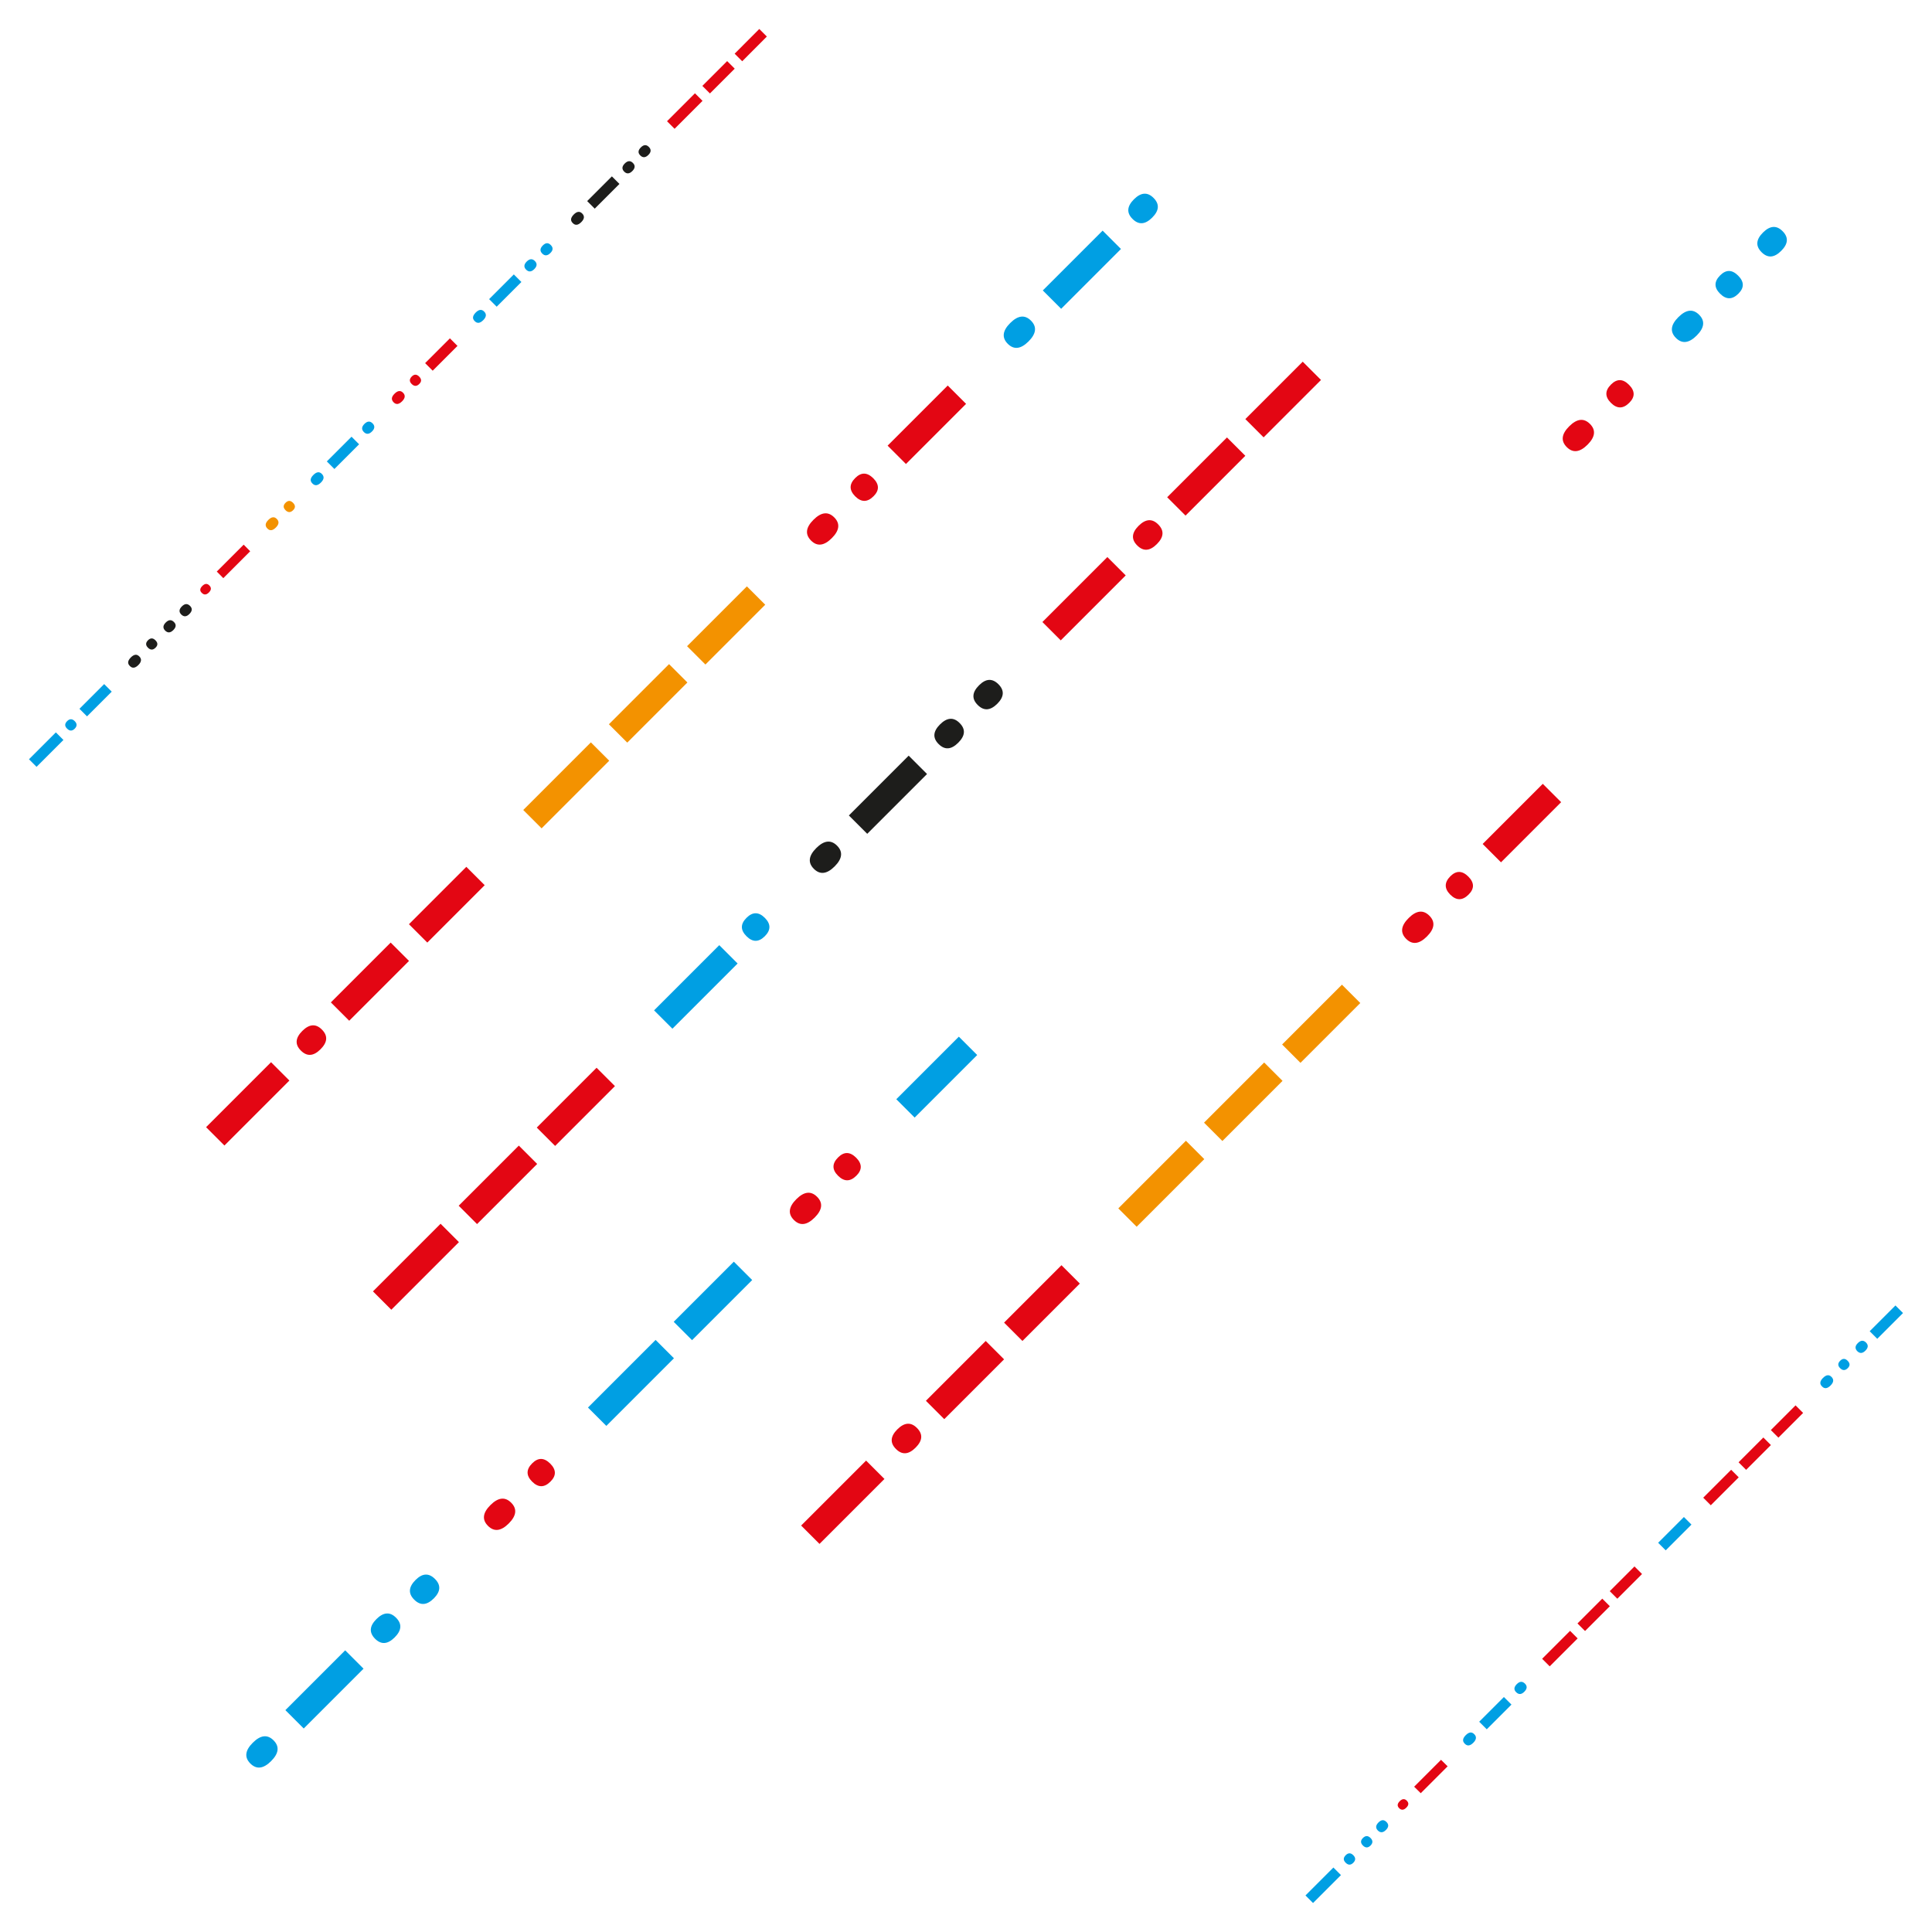 <?xml version="1.0" encoding="utf-8"?>
<!-- Generator: Adobe Illustrator 26.0.3, SVG Export Plug-In . SVG Version: 6.00 Build 0)  -->
<svg version="1.1" id="Layer_1" xmlns="http://www.w3.org/2000/svg" xmlns:xlink="http://www.w3.org/1999/xlink" x="0px" y="0px"
	 viewBox="0 0 2400 2400" style="enable-background:new 0 0 2400 2400;" xml:space="preserve">
<style type="text/css">
	.st0{fill:#FFFFFF;}
	.st1{fill:#009FE3;}
	.st2{fill:#1D1D1B;}
	.st3{fill:#E30613;}
	.st4{fill:#F39200;}
</style>
<rect class="st0" width="2400" height="2400"/>
<g>
	<path class="st1" d="M36,943.2l33.4-33.4l9.4,9.4l-33.4,33.4L36,943.2z M83.4,895.8c3.1-3.1,6.3-3.1,9.4,0s3.1,6.3,0,9.4
		s-6.3,3.1-9.4,0C80.2,902.1,80.2,899,83.4,895.8z M98.7,880.5l30.7-30.7l9.4,9.4l-30.7,30.7L98.7,880.5z"/>
	<path class="st2" d="M162.5,816.7c4-4,7.5-4.4,10.6-1.2c3.1,3.1,2.7,6.7-1.2,10.6c-4,4-7.5,4.4-10.6,1.2
		C158.1,824.2,158.6,820.7,162.5,816.7z M183.9,795.3c3-3,6.1-3,9.2,0.1s3.2,6.2,0.1,9.2c-3.1,3.1-6.3,3.1-9.4,0
		S180.8,798.4,183.9,795.3z M205.9,773.3c3.6-3.6,6.9-3.8,10.1-0.7s2.9,6.5-0.7,10.1s-6.9,3.8-10.1,0.7
		C202.1,780.3,202.3,776.9,205.9,773.3z M225.9,753.3c3.6-3.6,6.9-3.8,10.1-0.7s2.9,6.5-0.7,10.1s-6.9,3.8-10.1,0.7
		C222.1,760.3,222.3,756.9,225.9,753.3z"/>
	<path class="st3" d="M251.3,727.9c3.1-3.1,6-3.4,8.7-0.7c2.8,2.8,2.6,5.7-0.5,8.8s-6.1,3.3-8.8,0.5
		C247.9,734,248.2,731,251.3,727.9z M269.3,710l33.4-33.4l8.1,8.2l-33.4,33.4L269.3,710z"/>
	<path class="st4" d="M333.3,645.9c4-4,7.5-4.4,10.6-1.2c3.1,3.1,2.7,6.7-1.2,10.6c-4,4-7.5,4.4-10.6,1.2S329.4,649.8,333.3,645.9z
		 M354.8,624.5c3-3,6.1-3,9.2,0.1s3.2,6.2,0.1,9.2c-3.1,3.1-6.3,3.1-9.4,0S351.6,627.6,354.8,624.5z"/>
	<path class="st1" d="M389.3,590c4-4,7.5-4.4,10.6-1.2s2.7,6.7-1.2,10.6c-4,4-7.5,4.4-10.6,1.2C384.9,597.5,385.3,593.9,389.3,590z
		 M406,573.2l30.7-30.7l9.4,9.4l-30.7,30.7L406,573.2z M452.7,526.6c3.6-3.6,7-3.8,10.1-0.7s2.9,6.5-0.7,10.1s-7,3.8-10.1,0.7
		C448.9,533.5,449.1,530.2,452.7,526.6z"/>
	<path class="st3" d="M490.1,489.1c4-4,7.5-4.4,10.6-1.2c3.1,3.1,2.7,6.7-1.2,10.6c-4,4-7.5,4.4-10.6,1.2S486.1,493.1,490.1,489.1z
		 M511.5,467.7c3-3,6.1-3,9.2,0.1s3.2,6.2,0.1,9.2c-3.1,3.1-6.3,3.1-9.4,0S508.4,470.9,511.5,467.7z M528.1,451.1l30.8-30.8l9.4,9.4
		l-30.8,30.8L528.1,451.1z"/>
	<path class="st1" d="M590.9,388.3c4-4,7.5-4.4,10.6-1.2c3.1,3.1,2.7,6.7-1.2,10.6c-4,4-7.5,4.4-10.6,1.2
		C586.5,395.8,587,392.3,590.9,388.3z M607.6,371.6l30.7-30.7l9.4,9.4L617,381L607.6,371.6z M654.3,324.9c3.6-3.6,7-3.8,10.1-0.7
		s2.9,6.5-0.7,10.1s-7,3.8-10.1,0.7S650.7,328.5,654.3,324.9z M674.3,304.9c3.5-3.5,6.8-3.7,9.9-0.5c3.1,3.1,3,6.5-0.5,9.9
		c-3.6,3.6-7,3.8-10.1,0.7C670.5,311.9,670.7,308.5,674.3,304.9z"/>
	<path class="st2" d="M712.7,266.5c4-4,7.5-4.4,10.6-1.2s2.7,6.7-1.2,10.6c-4,4-7.5,4.4-10.6,1.2C708.3,274,708.8,270.5,712.7,266.5
		z M729.4,249.8l30.7-30.7l9.4,9.4l-30.7,30.7L729.4,249.8z M776.1,203.1c3.6-3.6,7-3.8,10.1-0.7s2.9,6.5-0.7,10.1s-7,3.8-10.1,0.7
		S772.5,206.7,776.1,203.1z M796.1,183.1c3.5-3.5,6.8-3.7,9.9-0.6c3.1,3.1,3,6.4-0.5,9.9c-3.6,3.6-7,3.8-10.1,0.7
		C792.3,190,792.5,186.7,796.1,183.1z"/>
	<path class="st3" d="M828.6,150.6l34.7-34.7l9.4,9.4L838,160L828.6,150.6z M872.5,106.7l30.8-30.8l9.4,9.4l-30.8,30.8L872.5,106.7z
		 M912.6,66.7L943.2,36l9.4,9.4L922,76.1L912.6,66.7z"/>
</g>
<g>
	<path class="st1" d="M1621.7,2354.6l34.7-34.7l9.4,9.4l-34.7,34.7L1621.7,2354.6z M1671.7,2304.6c3.1-3.1,6.3-3.1,9.4,0
		s3.1,6.3,0,9.4s-6.3,3.1-9.4,0C1668.5,2310.9,1668.5,2307.8,1671.7,2304.6z M1693.1,2283.2c3.1-3.1,6.3-3.1,9.4,0s3.1,6.3,0,9.4
		s-6.3,3.1-9.4,0S1689.9,2286.3,1693.1,2283.2z M1712.4,2263.9c3.5-3.5,6.8-3.7,9.9-0.6c3.1,3.1,2.9,6.4-0.6,9.9
		c-3.6,3.6-6.9,3.8-10.1,0.7C1708.6,2270.8,1708.8,2267.5,1712.4,2263.9z"/>
	<path class="st3" d="M1738.8,2237.5c3.1-3.1,6-3.4,8.7-0.7c2.8,2.8,2.6,5.7-0.6,8.8c-3.1,3.1-6.1,3.3-8.8,0.6
		C1735.4,2243.5,1735.7,2240.6,1738.8,2237.5z M1756.7,2219.5l33.4-33.4l8.2,8.1l-33.4,33.4L1756.7,2219.5z"/>
	<path class="st1" d="M1820.8,2155.5c4-4,7.5-4.4,10.6-1.2c3.1,3.1,2.7,6.7-1.2,10.6c-4,4-7.5,4.4-10.6,1.2
		C1816.4,2163,1816.9,2159.4,1820.8,2155.5z M1837.5,2138.8l30.7-30.7l9.4,9.4l-30.7,30.7L1837.5,2138.8z M1884.2,2092.1
		c3.6-3.6,6.9-3.8,10.1-0.7c3.1,3.1,2.9,6.5-0.7,10.1s-6.9,3.8-10.1,0.7S1880.6,2095.7,1884.2,2092.1z"/>
	<path class="st3" d="M1915.7,2060.6l34.7-34.7l9.4,9.4l-34.7,34.7L1915.7,2060.6z M1959.6,2016.7l30.8-30.8l9.4,9.4l-30.8,30.8
		L1959.6,2016.7z M1999.7,1976.6l30.7-30.7l9.4,9.4l-30.7,30.7L1999.7,1976.6z"/>
	<path class="st1" d="M2059.8,1916.5l32-32l9.4,9.4l-32,32L2059.8,1916.5z"/>
	<path class="st3" d="M2115.8,1860.5l34.7-34.7l9.4,9.4l-34.7,34.7L2115.8,1860.5z M2159.7,1816.5l30.8-30.8l9.4,9.4l-30.8,30.8
		L2159.7,1816.5z M2199.8,1776.5l30.7-30.7l9.4,9.4l-30.7,30.7L2199.8,1776.5z"/>
	<path class="st1" d="M2264.6,1711.7c4-4,7.5-4.4,10.6-1.2s2.7,6.7-1.2,10.6c-4,4-7.5,4.4-10.6,1.2
		C2260.2,1719.2,2260.6,1715.7,2264.6,1711.7z M2286,1690.3c3-3,6.1-3,9.2,0.1s3.2,6.2,0.1,9.2c-3.1,3.1-6.3,3.1-9.4,0
		C2282.8,1696.6,2282.8,1693.4,2286,1690.3z M2307.9,1668.4c3.6-3.6,6.9-3.8,10.1-0.7c3.1,3.1,2.9,6.5-0.7,10.1s-6.9,3.8-10.1,0.7
		C2304.1,1675.3,2304.3,1671.9,2307.9,1668.4z M2322.6,1653.7l32-32l9.4,9.4l-32,32L2322.6,1653.7z"/>
</g>
<g>
	<path class="st3" d="M256,1400.2l80.7-80.7l22.8,22.8l-80.7,80.7L256,1400.2z M375.5,1280.7c8.7-8.7,16.9-9.3,24.4-1.7
		c7.6,7.6,7,15.7-1.7,24.4c-8.7,8.7-16.8,9.3-24.4,1.7C366.2,1297.6,366.8,1289.4,375.5,1280.7z M411,1245.2l74.3-74.3l22.8,22.8
		l-74.3,74.3L411,1245.2z M508,1148.1l71.3-71.3l22.8,22.8l-71.3,71.3L508,1148.1z"/>
	<path class="st4" d="M650,1006.2l84-84l22.8,22.8l-84,84L650,1006.2z M756.4,899.7l74.7-74.7l22.8,22.8l-74.7,74.7L756.4,899.7z
		 M853.5,802.7l74.3-74.3l22.8,22.8l-74.3,74.3L853.5,802.7z"/>
	<path class="st3" d="M1010.5,645.7c9.6-9.6,18.2-10.6,25.8-3c7.6,7.6,6.6,16.2-3,25.8s-18.2,10.6-25.8,3
		C999.9,663.8,1000.9,655.3,1010.5,645.7z M1062.4,593.8c7.4-7.4,14.8-7.2,22.4,0.3c7.6,7.6,7.7,15.1,0.3,22.4
		c-7.6,7.6-15.2,7.6-22.8,0C1054.8,608.9,1054.8,601.4,1062.4,593.8z M1102.6,553.6l74.7-74.7l22.8,22.8l-74.7,74.7L1102.6,553.6z"
		/>
	<path class="st1" d="M1254.9,401.3c9.6-9.6,18.2-10.6,25.8-3c7.6,7.6,6.6,16.2-3,25.8c-9.6,9.6-18.2,10.6-25.8,3
		C1244.3,419.5,1245.3,410.9,1254.9,401.3z M1295.4,360.8l74.3-74.3l22.8,22.8l-74.3,74.3L1295.4,360.8z M1408.6,247.6
		c8.7-8.7,16.9-9.3,24.4-1.7c7.6,7.6,7,15.7-1.7,24.4s-16.8,9.3-24.4,1.7C1399.3,264.5,1399.9,256.3,1408.6,247.6z"/>
	<path class="st3" d="M463.3,1604.2l84-84l22.8,22.8l-84,84L463.3,1604.2z M569.8,1497.8l74.7-74.7l22.8,22.8l-74.7,74.7
		L569.8,1497.8z M666.8,1400.7l74.3-74.3l22.8,22.8l-74.3,74.3L666.8,1400.7z"/>
	<path class="st1" d="M812.5,1255.1l81-81l22.8,22.8l-81,81L812.5,1255.1z M927.3,1140.2c7.6-7.6,15.2-7.6,22.8,0s7.6,15.2,0,22.8
		c-7.6,7.6-15.2,7.6-22.8,0S919.7,1147.8,927.3,1140.2z"/>
	<path class="st2" d="M1014,1053.5c9.6-9.6,18.2-10.6,25.8-3c7.6,7.6,6.6,16.2-3,25.8c-9.6,9.6-18.2,10.6-25.8,3
		C1003.4,1071.7,1004.4,1063.1,1014,1053.5z M1054.5,1013l74.3-74.3l22.8,22.8l-74.3,74.3L1054.5,1013z M1167.7,899.9
		c8.7-8.7,16.9-9.3,24.4-1.7c7.6,7.6,7,15.7-1.7,24.4s-16.8,9.3-24.4,1.7C1158.4,916.7,1159,908.6,1167.7,899.9z M1216.2,851.3
		c8.5-8.5,16.5-8.9,24.1-1.3c7.6,7.6,7.1,15.6-1.3,24.1c-8.7,8.7-16.8,9.3-24.4,1.7C1206.9,868.2,1207.5,860,1216.2,851.3z"/>
	<path class="st3" d="M1294.9,772.7l80.7-80.7l22.8,22.8l-80.7,80.7L1294.9,772.7z M1414.4,653.2c8.7-8.7,16.9-9.3,24.4-1.7
		c7.6,7.6,7,15.7-1.7,24.4s-16.8,9.3-24.4,1.7C1405.1,670,1405.7,661.9,1414.4,653.2z M1449.9,617.7l74.3-74.3l22.8,22.8l-74.3,74.3
		L1449.9,617.7z M1547,520.6l71.3-71.3L1641,472l-71.3,71.3L1547,520.6z"/>
	<path class="st1" d="M314,2164.9c9.6-9.6,18.2-10.6,25.8-3c7.6,7.6,6.6,16.2-3,25.8s-18.2,10.6-25.8,3
		C303.4,2183.1,304.4,2174.5,314,2164.9z M354.5,2124.4l74.3-74.3l22.8,22.8l-74.3,74.3L354.5,2124.4z M467.6,2011.3
		c8.7-8.7,16.9-9.3,24.4-1.7c7.6,7.6,7,15.7-1.7,24.4c-8.7,8.7-16.8,9.3-24.4,1.7C458.4,2028.1,458.9,2020,467.6,2011.3z
		 M516.2,1962.7c8.5-8.5,16.5-8.9,24.1-1.3s7.1,15.6-1.3,24.1c-8.7,8.7-16.8,9.3-24.4,1.7C506.9,1979.6,507.5,1971.4,516.2,1962.7z"
		/>
	<path class="st3" d="M609.2,1869.7c9.6-9.6,18.2-10.6,25.8-3s6.6,16.2-3,25.8c-9.6,9.6-18.2,10.6-25.8,3
		C598.6,1887.9,599.6,1879.3,609.2,1869.7z M661.1,1817.8c7.4-7.4,14.8-7.2,22.4,0.3c7.6,7.6,7.7,15.1,0.3,22.4
		c-7.6,7.6-15.2,7.6-22.8,0C653.5,1833,653.5,1825.4,661.1,1817.8z"/>
	<path class="st1" d="M730.4,1748.5l84-84l22.8,22.8l-84,84L730.4,1748.5z M836.9,1642l74.7-74.7l22.8,22.8l-74.7,74.7L836.9,1642z"
		/>
	<path class="st3" d="M989.2,1489.7c9.6-9.6,18.2-10.6,25.8-3s6.6,16.2-3,25.8c-9.6,9.6-18.2,10.6-25.8,3
		C978.6,1507.9,979.6,1499.3,989.2,1489.7z M1041.1,1437.8c7.4-7.4,14.8-7.2,22.4,0.3c7.6,7.6,7.7,15.1,0.3,22.4
		c-7.6,7.6-15.2,7.6-22.8,0C1033.5,1453,1033.5,1445.4,1041.1,1437.8z"/>
	<path class="st1" d="M1113.4,1365.5l77.7-77.7l22.8,22.8l-77.7,77.7L1113.4,1365.5z"/>
	<path class="st3" d="M1949.3,529.6c9.6-9.6,18.2-10.6,25.8-3c7.6,7.6,6.6,16.2-3,25.8s-18.2,10.6-25.8,3S1939.7,539.2,1949.3,529.6
		z M2001.2,477.7c7.4-7.4,14.8-7.3,22.4,0.3c7.6,7.6,7.7,15.1,0.3,22.4c-7.6,7.6-15.2,7.6-22.8,0
		C1993.6,492.9,1993.6,485.3,2001.2,477.7z"/>
	<path class="st1" d="M2084.9,394c9.6-9.6,18.2-10.6,25.8-3s6.6,16.2-3,25.8c-9.6,9.6-18.2,10.6-25.8,3
		C2074.3,412.2,2075.3,403.6,2084.9,394z M2136.8,342.1c7.4-7.4,14.8-7.3,22.4,0.3c7.6,7.6,7.7,15.1,0.3,22.4
		c-7.6,7.6-15.2,7.6-22.8,0C2129.2,357.3,2129.2,349.7,2136.8,342.1z M2190,288.9c8.7-8.7,16.9-9.3,24.4-1.7
		c7.6,7.6,7,15.7-1.7,24.4c-8.7,8.7-16.8,9.3-24.4,1.7C2180.7,305.7,2181.3,297.6,2190,288.9z"/>
	<path class="st3" d="M995.2,1895.1l80.7-80.7l22.8,22.8l-80.7,80.7L995.2,1895.1z M1114.7,1775.6c8.7-8.7,16.9-9.3,24.4-1.7
		c7.6,7.6,7,15.7-1.7,24.4c-8.7,8.7-16.8,9.3-24.4,1.7C1105.4,1792.4,1106,1784.3,1114.7,1775.6z M1150.2,1740.1l74.3-74.3
		l22.8,22.8l-74.3,74.3L1150.2,1740.1z M1247.3,1643l71.3-71.3l22.8,22.8l-71.3,71.3L1247.3,1643z"/>
	<path class="st4" d="M1389.2,1501.1l84-84l22.8,22.8l-84,84L1389.2,1501.1z M1495.7,1394.6l74.7-74.7l22.8,22.8l-74.7,74.7
		L1495.7,1394.6z M1592.7,1297.5l74.3-74.3l22.8,22.8l-74.3,74.3L1592.7,1297.5z"/>
	<path class="st3" d="M1749.8,1140.5c9.6-9.6,18.2-10.6,25.8-3c7.6,7.6,6.6,16.2-3,25.8c-9.6,9.6-18.2,10.6-25.8,3
		C1739.2,1158.7,1740.2,1150.1,1749.8,1140.5z M1801.6,1088.6c7.4-7.4,14.8-7.2,22.4,0.3c7.6,7.6,7.7,15.1,0.3,22.4
		c-7.6,7.6-15.2,7.6-22.8,0C1794.1,1103.8,1794.1,1096.2,1801.6,1088.6z M1841.8,1048.4l74.7-74.7l22.8,22.8l-74.7,74.7
		L1841.8,1048.4z"/>
</g>
</svg>
